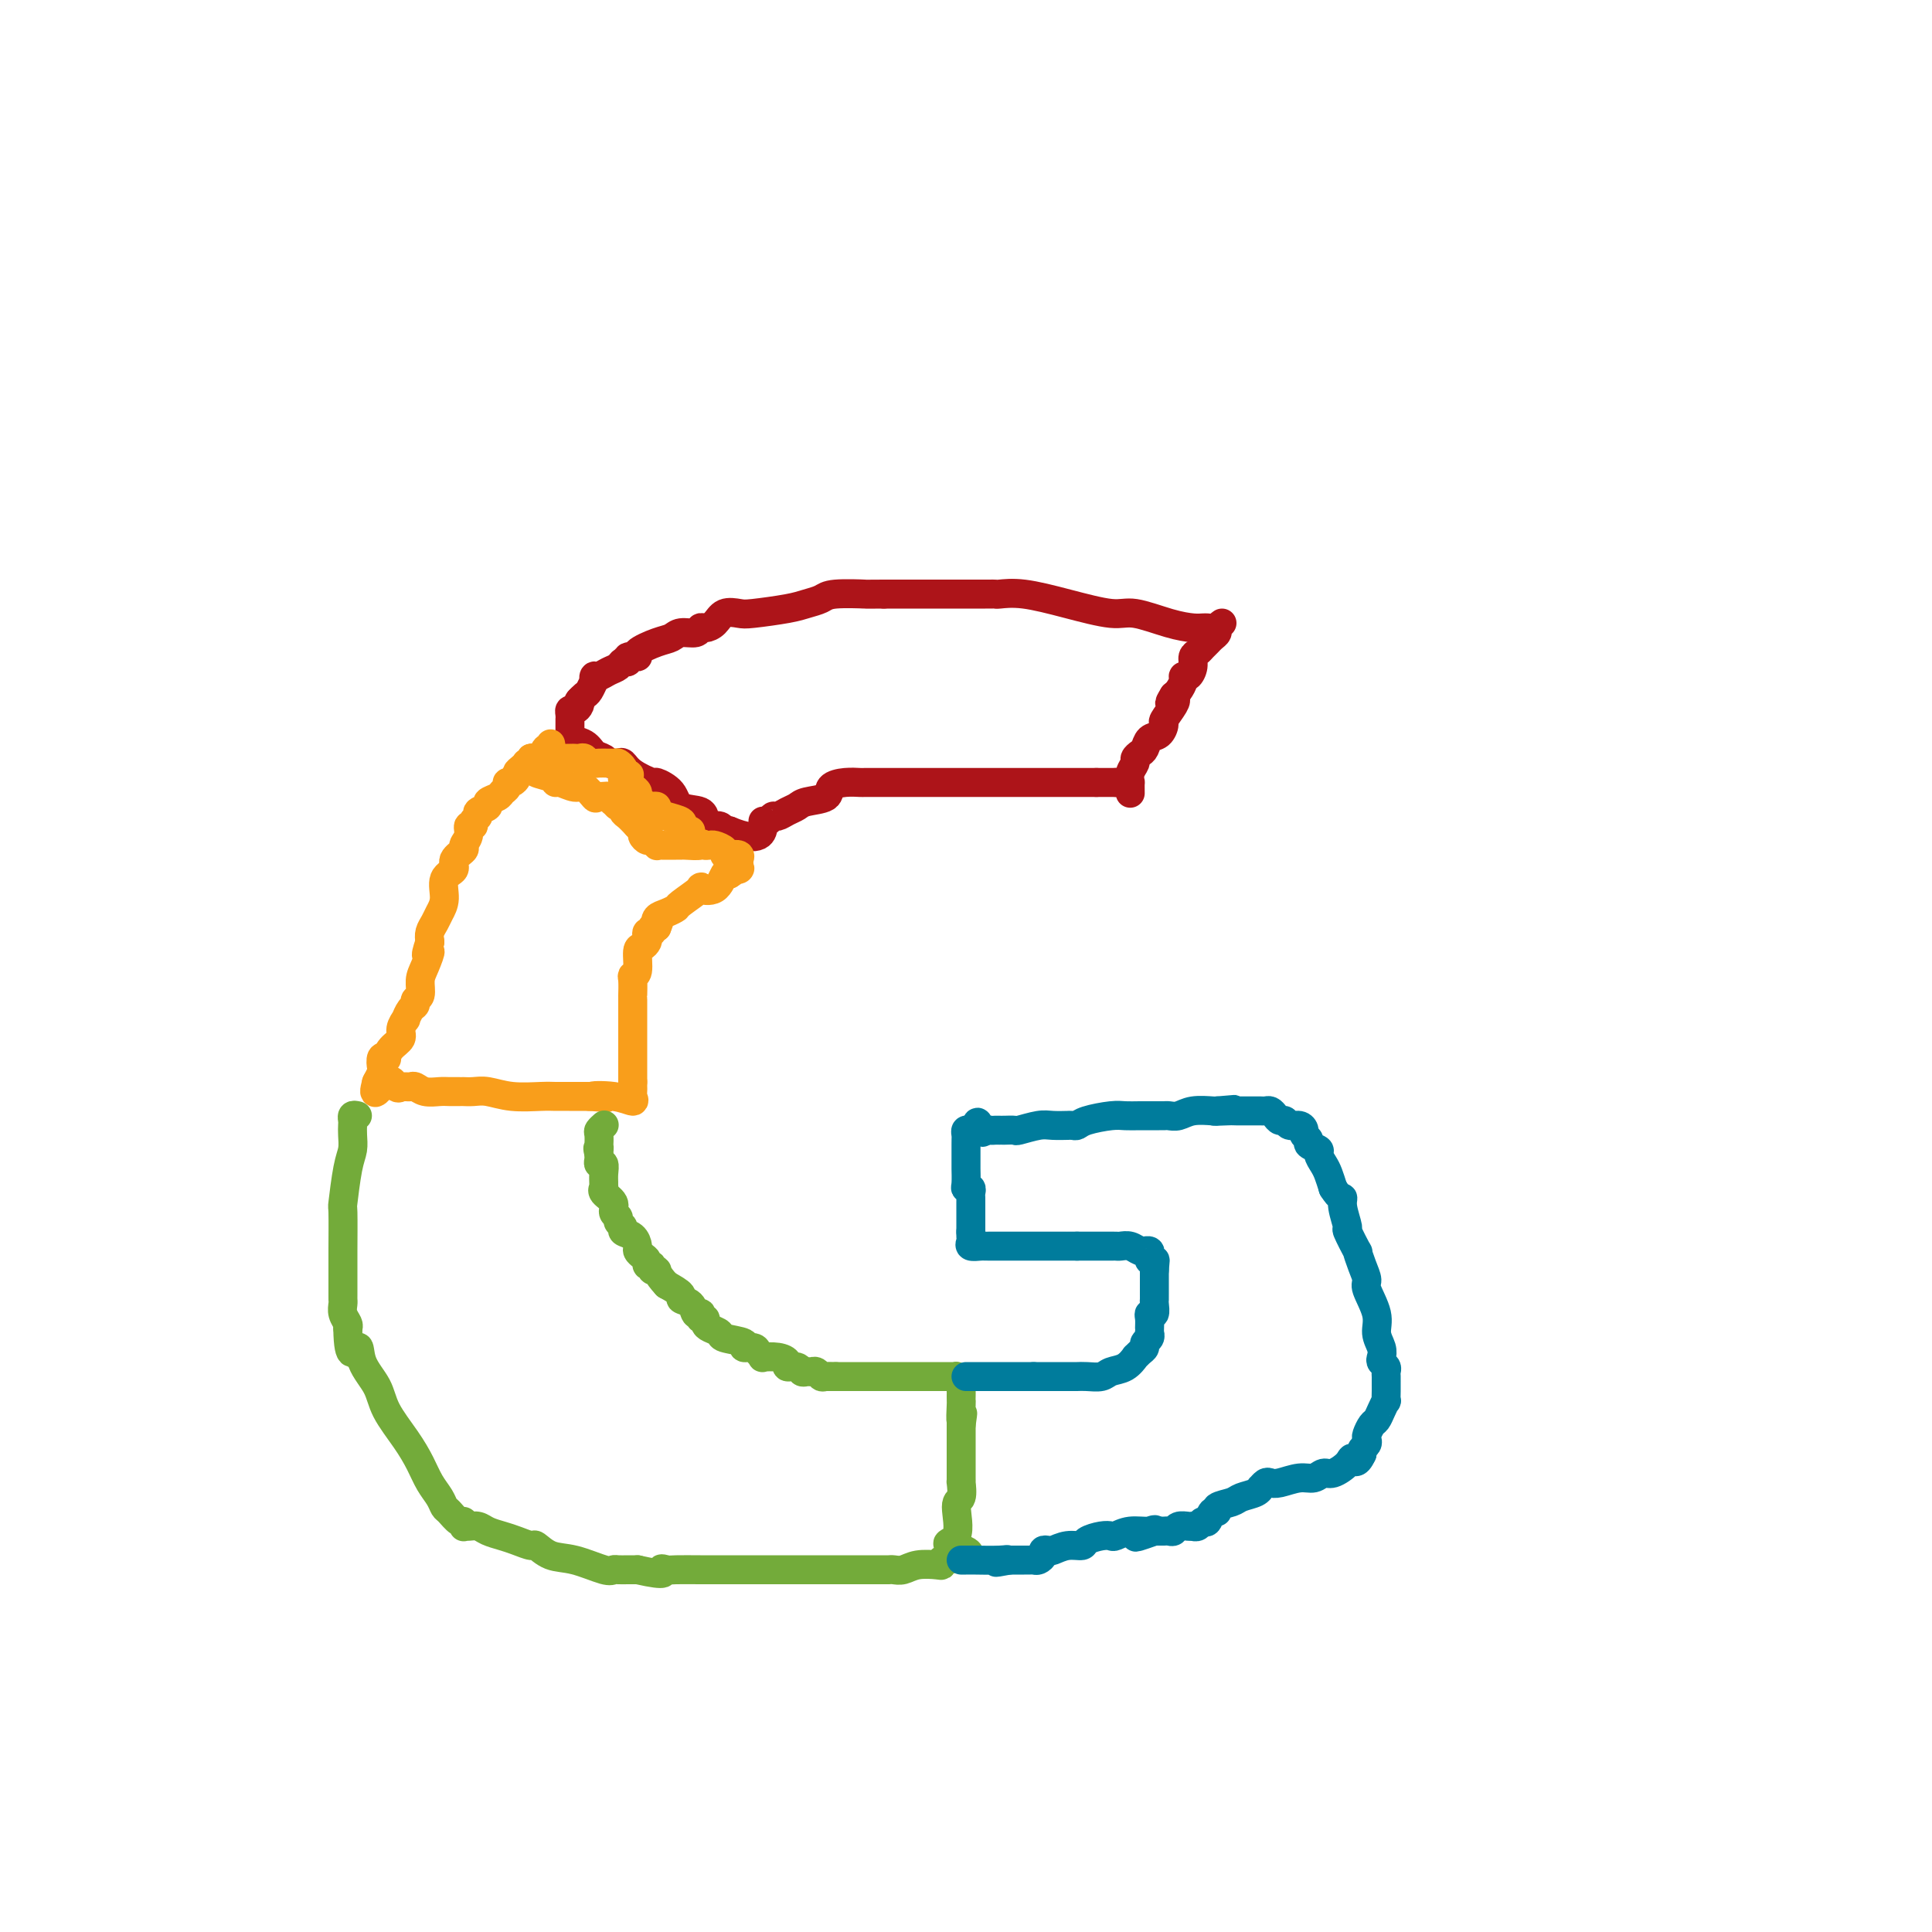<svg viewBox='0 0 400 400' version='1.1' xmlns='http://www.w3.org/2000/svg' xmlns:xlink='http://www.w3.org/1999/xlink'><g fill='none' stroke='#AD1419' stroke-width='6' stroke-linecap='round' stroke-linejoin='round'><path d='M253,129c-0.447,0.333 -0.893,0.667 -1,1c-0.107,0.333 0.126,0.667 0,1c-0.126,0.333 -0.612,0.666 -1,1c-0.388,0.334 -0.678,0.669 -1,1c-0.322,0.331 -0.678,0.657 -1,1c-0.322,0.343 -0.612,0.704 -1,1c-0.388,0.296 -0.874,0.526 -1,1c-0.126,0.474 0.107,1.191 0,2c-0.107,0.809 -0.553,1.708 -1,2c-0.447,0.292 -0.893,-0.025 -1,0c-0.107,0.025 0.125,0.391 0,1c-0.125,0.609 -0.607,1.460 -1,2c-0.393,0.540 -0.696,0.770 -1,1'/><path d='M243,144c-1.580,2.533 -0.530,1.365 0,1c0.530,-0.365 0.542,0.072 0,1c-0.542,0.928 -1.637,2.346 -2,3c-0.363,0.654 0.005,0.542 0,1c-0.005,0.458 -0.384,1.485 -1,2c-0.616,0.515 -1.471,0.519 -2,1c-0.529,0.481 -0.734,1.441 -1,2c-0.266,0.559 -0.593,0.718 -1,1c-0.407,0.282 -0.894,0.686 -1,1c-0.106,0.314 0.168,0.536 0,1c-0.168,0.464 -0.777,1.168 -1,2c-0.223,0.832 -0.060,1.790 0,2c0.060,0.210 0.016,-0.328 0,0c-0.016,0.328 -0.005,1.522 0,2c0.005,0.478 0.002,0.239 0,0'/><path d='M250,130c-0.298,-0.013 -0.596,-0.026 -1,0c-0.404,0.026 -0.915,0.093 -2,0c-1.085,-0.093 -2.743,-0.344 -5,-1c-2.257,-0.656 -5.113,-1.717 -7,-2c-1.887,-0.283 -2.806,0.211 -5,0c-2.194,-0.211 -5.663,-1.128 -9,-2c-3.337,-0.872 -6.542,-1.698 -9,-2c-2.458,-0.302 -4.168,-0.081 -5,0c-0.832,0.081 -0.786,0.022 -1,0c-0.214,-0.022 -0.689,-0.006 -1,0c-0.311,0.006 -0.458,0.002 -1,0c-0.542,-0.002 -1.481,-0.000 -2,0c-0.519,0.000 -0.620,0.000 -1,0c-0.380,-0.000 -1.039,-0.000 -2,0c-0.961,0.000 -2.224,0.000 -3,0c-0.776,-0.000 -1.064,-0.000 -2,0c-0.936,0.000 -2.521,0.000 -4,0c-1.479,-0.000 -2.851,-0.000 -4,0c-1.149,0.000 -2.074,0.000 -3,0'/><path d='M183,123c-5.067,0.013 -3.233,0.045 -4,0c-0.767,-0.045 -4.135,-0.166 -6,0c-1.865,0.166 -2.228,0.619 -3,1c-0.772,0.381 -1.954,0.689 -3,1c-1.046,0.311 -1.957,0.626 -4,1c-2.043,0.374 -5.220,0.808 -7,1c-1.780,0.192 -2.165,0.141 -3,0c-0.835,-0.141 -2.120,-0.374 -3,0c-0.880,0.374 -1.356,1.353 -2,2c-0.644,0.647 -1.456,0.961 -2,1c-0.544,0.039 -0.818,-0.198 -1,0c-0.182,0.198 -0.271,0.830 -1,1c-0.729,0.170 -2.098,-0.122 -3,0c-0.902,0.122 -1.335,0.659 -2,1c-0.665,0.341 -1.561,0.488 -3,1c-1.439,0.512 -3.422,1.390 -4,2c-0.578,0.610 0.249,0.951 0,1c-0.249,0.049 -1.575,-0.194 -2,0c-0.425,0.194 0.051,0.827 0,1c-0.051,0.173 -0.630,-0.112 -1,0c-0.370,0.112 -0.530,0.623 -1,1c-0.470,0.377 -1.249,0.621 -2,1c-0.751,0.379 -1.472,0.893 -2,1c-0.528,0.107 -0.862,-0.193 -1,0c-0.138,0.193 -0.078,0.878 0,1c0.078,0.122 0.176,-0.318 0,0c-0.176,0.318 -0.624,1.393 -1,2c-0.376,0.607 -0.679,0.745 -1,1c-0.321,0.255 -0.661,0.628 -1,1'/><path d='M120,145c-0.476,0.730 -0.166,0.055 0,0c0.166,-0.055 0.188,0.511 0,1c-0.188,0.489 -0.586,0.901 -1,1c-0.414,0.099 -0.843,-0.114 -1,0c-0.157,0.114 -0.042,0.555 0,1c0.042,0.445 0.011,0.893 0,1c-0.011,0.107 -0.003,-0.126 0,0c0.003,0.126 0.001,0.611 0,1c-0.001,0.389 -0.000,0.682 0,1c0.000,0.318 0.000,0.662 0,1c-0.000,0.338 -0.000,0.669 0,1'/><path d='M118,153c-0.267,1.246 0.065,0.361 0,0c-0.065,-0.361 -0.526,-0.198 0,0c0.526,0.198 2.040,0.431 3,1c0.960,0.569 1.367,1.473 2,2c0.633,0.527 1.493,0.678 2,1c0.507,0.322 0.660,0.817 1,1c0.340,0.183 0.865,0.054 1,0c0.135,-0.054 -0.121,-0.035 0,0c0.121,0.035 0.618,0.085 1,0c0.382,-0.085 0.649,-0.305 1,0c0.351,0.305 0.788,1.136 2,2c1.212,0.864 3.201,1.760 4,2c0.799,0.240 0.410,-0.178 1,0c0.590,0.178 2.160,0.952 3,2c0.840,1.048 0.950,2.371 2,3c1.050,0.629 3.041,0.565 4,1c0.959,0.435 0.887,1.371 1,2c0.113,0.629 0.412,0.952 1,1c0.588,0.048 1.466,-0.179 2,0c0.534,0.179 0.724,0.766 1,1c0.276,0.234 0.638,0.117 1,0'/><path d='M151,172c6.703,2.778 6.961,0.223 7,-1c0.039,-1.223 -0.141,-1.115 0,-1c0.141,0.115 0.605,0.238 1,0c0.395,-0.238 0.722,-0.838 1,-1c0.278,-0.162 0.506,0.112 1,0c0.494,-0.112 1.255,-0.611 2,-1c0.745,-0.389 1.476,-0.668 2,-1c0.524,-0.332 0.841,-0.716 2,-1c1.159,-0.284 3.161,-0.468 4,-1c0.839,-0.532 0.517,-1.410 1,-2c0.483,-0.590 1.773,-0.890 3,-1c1.227,-0.110 2.391,-0.029 3,0c0.609,0.029 0.663,0.008 1,0c0.337,-0.008 0.956,-0.002 2,0c1.044,0.002 2.511,0.001 3,0c0.489,-0.001 -0.002,-0.000 1,0c1.002,0.000 3.495,0.000 5,0c1.505,-0.000 2.022,-0.000 3,0c0.978,0.000 2.416,0.000 4,0c1.584,-0.000 3.312,-0.000 5,0c1.688,0.000 3.334,0.000 5,0c1.666,-0.000 3.353,-0.000 5,0c1.647,0.000 3.256,0.000 5,0c1.744,-0.000 3.623,-0.000 5,0c1.377,0.000 2.250,0.000 3,0c0.750,-0.000 1.375,-0.000 2,0'/><path d='M227,162c8.147,0.000 2.514,0.000 1,0c-1.514,0.000 1.093,0.000 2,0c0.907,0.000 0.116,0.000 0,0c-0.116,0.000 0.442,0.000 1,0'/><path d='M231,162c0.667,0.000 0.333,0.000 0,0'/></g>
<g fill='none' stroke='#F99E1B' stroke-width='6' stroke-linecap='round' stroke-linejoin='round'><path d='M114,154c0.089,0.483 0.179,0.967 0,1c-0.179,0.033 -0.625,-0.383 -1,0c-0.375,0.383 -0.678,1.565 -1,2c-0.322,0.435 -0.663,0.124 -1,0c-0.337,-0.124 -0.668,-0.062 -1,0'/><path d='M110,157c-0.636,0.692 -0.226,0.920 0,1c0.226,0.080 0.267,0.010 0,0c-0.267,-0.010 -0.841,0.038 -1,0c-0.159,-0.038 0.098,-0.164 0,0c-0.098,0.164 -0.552,0.618 -1,1c-0.448,0.382 -0.890,0.694 -1,1c-0.110,0.306 0.111,0.607 0,1c-0.111,0.393 -0.553,0.879 -1,1c-0.447,0.121 -0.898,-0.122 -1,0c-0.102,0.122 0.147,0.610 0,1c-0.147,0.390 -0.688,0.682 -1,1c-0.312,0.318 -0.394,0.663 -1,1c-0.606,0.337 -1.736,0.667 -2,1c-0.264,0.333 0.337,0.668 0,1c-0.337,0.332 -1.611,0.662 -2,1c-0.389,0.338 0.107,0.685 0,1c-0.107,0.315 -0.818,0.599 -1,1c-0.182,0.401 0.164,0.919 0,1c-0.164,0.081 -0.837,-0.274 -1,0c-0.163,0.274 0.183,1.176 0,2c-0.183,0.824 -0.894,1.570 -1,2c-0.106,0.430 0.393,0.544 0,1c-0.393,0.456 -1.678,1.252 -2,2c-0.322,0.748 0.317,1.446 0,2c-0.317,0.554 -1.591,0.963 -2,2c-0.409,1.037 0.048,2.700 0,4c-0.048,1.300 -0.600,2.235 -1,3c-0.400,0.765 -0.646,1.360 -1,2c-0.354,0.640 -0.815,1.326 -1,2c-0.185,0.674 -0.092,1.337 0,2'/><path d='M89,195c-1.504,4.484 -0.263,2.196 0,2c0.263,-0.196 -0.451,1.702 -1,3c-0.549,1.298 -0.935,1.996 -1,3c-0.065,1.004 0.189,2.316 0,3c-0.189,0.684 -0.820,0.742 -1,1c-0.180,0.258 0.091,0.716 0,1c-0.091,0.284 -0.544,0.394 -1,1c-0.456,0.606 -0.913,1.709 -1,2c-0.087,0.291 0.197,-0.230 0,0c-0.197,0.230 -0.875,1.211 -1,2c-0.125,0.789 0.303,1.386 0,2c-0.303,0.614 -1.335,1.243 -2,2c-0.665,0.757 -0.962,1.640 -1,2c-0.038,0.360 0.182,0.195 0,0c-0.182,-0.195 -0.767,-0.420 -1,0c-0.233,0.420 -0.115,1.485 0,2c0.115,0.515 0.227,0.478 0,1c-0.227,0.522 -0.792,1.602 -1,2c-0.208,0.398 -0.059,0.114 0,0c0.059,-0.114 0.030,-0.057 0,0'/><path d='M78,224c-1.353,4.426 0.765,0.990 2,0c1.235,-0.990 1.588,0.467 2,1c0.412,0.533 0.883,0.142 1,0c0.117,-0.142 -0.121,-0.034 0,0c0.121,0.034 0.603,-0.005 1,0c0.397,0.005 0.711,0.054 1,0c0.289,-0.054 0.553,-0.211 1,0c0.447,0.211 1.077,0.788 2,1c0.923,0.212 2.141,0.057 3,0c0.859,-0.057 1.360,-0.015 2,0c0.640,0.015 1.419,0.003 2,0c0.581,-0.003 0.964,0.003 1,0c0.036,-0.003 -0.275,-0.015 0,0c0.275,0.015 1.137,0.057 2,0c0.863,-0.057 1.726,-0.211 3,0c1.274,0.211 2.958,0.789 5,1c2.042,0.211 4.440,0.057 6,0c1.560,-0.057 2.281,-0.015 3,0c0.719,0.015 1.435,0.004 2,0c0.565,-0.004 0.977,-0.001 1,0c0.023,0.001 -0.344,0.000 0,0c0.344,-0.000 1.400,-0.000 2,0c0.600,0.000 0.743,0.000 1,0c0.257,-0.000 0.629,-0.000 1,0'/><path d='M122,227c6.856,0.484 1.995,0.193 1,0c-0.995,-0.193 1.877,-0.289 4,0c2.123,0.289 3.497,0.964 4,1c0.503,0.036 0.135,-0.568 0,-1c-0.135,-0.432 -0.036,-0.693 0,-1c0.036,-0.307 0.010,-0.659 0,-1c-0.010,-0.341 -0.005,-0.670 0,-1'/><path d='M131,224c0.000,-0.587 0.000,-0.056 0,0c-0.000,0.056 -0.000,-0.363 0,-1c0.000,-0.637 0.000,-1.493 0,-2c-0.000,-0.507 -0.000,-0.664 0,-1c0.000,-0.336 0.000,-0.852 0,-1c-0.000,-0.148 -0.000,0.073 0,0c0.000,-0.073 0.000,-0.438 0,-1c-0.000,-0.562 -0.000,-1.320 0,-2c0.000,-0.680 0.000,-1.281 0,-2c-0.000,-0.719 -0.000,-1.554 0,-2c0.000,-0.446 0.000,-0.502 0,-1c-0.000,-0.498 -0.000,-1.437 0,-2c0.000,-0.563 0.000,-0.750 0,-1c-0.000,-0.250 -0.001,-0.565 0,-1c0.001,-0.435 0.004,-0.992 0,-1c-0.004,-0.008 -0.016,0.534 0,0c0.016,-0.534 0.060,-2.142 0,-3c-0.060,-0.858 -0.223,-0.965 0,-1c0.223,-0.035 0.830,0.002 1,-1c0.170,-1.002 -0.099,-3.043 0,-4c0.099,-0.957 0.566,-0.830 1,-1c0.434,-0.170 0.833,-0.638 1,-1c0.167,-0.362 0.100,-0.619 0,-1c-0.100,-0.381 -0.233,-0.886 0,-1c0.233,-0.114 0.832,0.162 1,0c0.168,-0.162 -0.095,-0.760 0,-1c0.095,-0.240 0.547,-0.120 1,0'/><path d='M136,192c0.797,-1.880 0.290,-1.079 0,-1c-0.290,0.079 -0.363,-0.564 0,-1c0.363,-0.436 1.163,-0.664 2,-1c0.837,-0.336 1.712,-0.781 2,-1c0.288,-0.219 -0.011,-0.213 1,-1c1.011,-0.787 3.332,-2.365 4,-3c0.668,-0.635 -0.316,-0.325 0,0c0.316,0.325 1.931,0.664 3,0c1.069,-0.664 1.591,-2.333 2,-3c0.409,-0.667 0.704,-0.334 1,0'/><path d='M151,181c2.772,-1.879 2.200,-1.078 2,-1c-0.200,0.078 -0.030,-0.567 0,-1c0.030,-0.433 -0.081,-0.655 0,-1c0.081,-0.345 0.355,-0.814 0,-1c-0.355,-0.186 -1.338,-0.088 -2,0c-0.662,0.088 -1.003,0.167 -1,0c0.003,-0.167 0.351,-0.581 0,-1c-0.351,-0.419 -1.402,-0.844 -2,-1c-0.598,-0.156 -0.742,-0.045 -1,0c-0.258,0.045 -0.629,0.022 -1,0'/><path d='M146,175c-1.140,-0.619 -0.490,-0.166 -1,0c-0.510,0.166 -2.182,0.045 -3,0c-0.818,-0.045 -0.784,-0.012 -1,0c-0.216,0.012 -0.684,0.004 -1,0c-0.316,-0.004 -0.480,-0.005 -1,0c-0.520,0.005 -1.396,0.016 -2,0c-0.604,-0.016 -0.936,-0.060 -1,0c-0.064,0.060 0.142,0.224 0,0c-0.142,-0.224 -0.630,-0.834 -1,-1c-0.370,-0.166 -0.621,0.113 -1,0c-0.379,-0.113 -0.886,-0.619 -1,-1c-0.114,-0.381 0.165,-0.638 0,-1c-0.165,-0.362 -0.775,-0.828 -1,-1c-0.225,-0.172 -0.064,-0.049 0,0c0.064,0.049 0.032,0.025 0,0'/><path d='M132,171c-1.008,-1.029 -1.527,-1.600 -2,-2c-0.473,-0.400 -0.898,-0.628 -1,-1c-0.102,-0.372 0.119,-0.888 0,-1c-0.119,-0.112 -0.579,0.180 -1,0c-0.421,-0.180 -0.805,-0.831 -1,-1c-0.195,-0.169 -0.202,0.143 0,0c0.202,-0.143 0.613,-0.741 0,-1c-0.613,-0.259 -2.252,-0.178 -3,0c-0.748,0.178 -0.607,0.455 -1,0c-0.393,-0.455 -1.322,-1.642 -2,-2c-0.678,-0.358 -1.107,0.111 -2,0c-0.893,-0.111 -2.250,-0.803 -3,-1c-0.750,-0.197 -0.894,0.102 -1,0c-0.106,-0.102 -0.173,-0.605 -1,-1c-0.827,-0.395 -2.415,-0.683 -3,-1c-0.585,-0.317 -0.167,-0.662 0,-1c0.167,-0.338 0.084,-0.669 0,-1'/><path d='M111,158c-2.858,-2.027 0.499,-0.596 2,0c1.501,0.596 1.148,0.356 1,0c-0.148,-0.356 -0.089,-0.827 0,-1c0.089,-0.173 0.209,-0.047 1,0c0.791,0.047 2.253,0.016 3,0c0.747,-0.016 0.779,-0.019 1,0c0.221,0.019 0.630,0.058 1,0c0.370,-0.058 0.701,-0.212 1,0c0.299,0.212 0.567,0.792 1,1c0.433,0.208 1.030,0.045 2,0c0.970,-0.045 2.311,0.029 3,0c0.689,-0.029 0.724,-0.162 1,0c0.276,0.162 0.793,0.618 1,1c0.207,0.382 0.103,0.691 0,1'/><path d='M129,160c2.721,0.472 0.523,0.651 0,1c-0.523,0.349 0.630,0.867 1,1c0.370,0.133 -0.041,-0.119 0,0c0.041,0.119 0.536,0.610 1,1c0.464,0.390 0.898,0.679 1,1c0.102,0.321 -0.126,0.674 0,1c0.126,0.326 0.607,0.626 1,1c0.393,0.374 0.698,0.821 1,1c0.302,0.179 0.600,0.089 1,0c0.400,-0.089 0.903,-0.179 1,0c0.097,0.179 -0.211,0.625 0,1c0.211,0.375 0.941,0.678 2,1c1.059,0.322 2.445,0.663 3,1c0.555,0.337 0.277,0.668 0,1'/><path d='M141,171c1.812,1.641 0.341,0.244 0,0c-0.341,-0.244 0.447,0.665 1,1c0.553,0.335 0.872,0.096 1,0c0.128,-0.096 0.064,-0.048 0,0'/></g>
<g fill='none' stroke='#73AB3A' stroke-width='6' stroke-linecap='round' stroke-linejoin='round'><path d='M74,231c-0.422,-0.094 -0.844,-0.188 -1,0c-0.156,0.188 -0.044,0.657 0,1c0.044,0.343 0.022,0.559 0,1c-0.022,0.441 -0.044,1.106 0,2c0.044,0.894 0.155,2.018 0,3c-0.155,0.982 -0.578,1.821 -1,4c-0.422,2.179 -0.845,5.696 -1,7c-0.155,1.304 -0.041,0.395 0,2c0.041,1.605 0.011,5.725 0,8c-0.011,2.275 -0.003,2.703 0,3c0.003,0.297 0.001,0.461 0,1c-0.001,0.539 -0.000,1.454 0,2c0.000,0.546 0.000,0.723 0,1c-0.000,0.277 -0.001,0.654 0,1c0.001,0.346 0.004,0.660 0,1c-0.004,0.340 -0.015,0.707 0,1c0.015,0.293 0.056,0.511 0,1c-0.056,0.489 -0.207,1.247 0,2c0.207,0.753 0.774,1.501 1,2c0.226,0.499 0.113,0.750 0,1'/><path d='M72,275c0.127,7.596 1.444,4.586 2,4c0.556,-0.586 0.351,1.252 1,3c0.649,1.748 2.151,3.405 3,5c0.849,1.595 1.043,3.127 2,5c0.957,1.873 2.676,4.089 4,6c1.324,1.911 2.252,3.519 3,5c0.748,1.481 1.317,2.835 2,4c0.683,1.165 1.479,2.139 2,3c0.521,0.861 0.766,1.607 1,2c0.234,0.393 0.455,0.431 1,1c0.545,0.569 1.413,1.669 2,2c0.587,0.331 0.891,-0.107 1,0c0.109,0.107 0.021,0.760 0,1c-0.021,0.240 0.024,0.067 0,0c-0.024,-0.067 -0.117,-0.029 0,0c0.117,0.029 0.442,0.049 1,0c0.558,-0.049 1.348,-0.166 2,0c0.652,0.166 1.168,0.617 2,1c0.832,0.383 1.982,0.698 3,1c1.018,0.302 1.904,0.590 3,1c1.096,0.410 2.402,0.940 3,1c0.598,0.060 0.489,-0.352 1,0c0.511,0.352 1.642,1.467 3,2c1.358,0.533 2.944,0.482 5,1c2.056,0.518 4.581,1.603 6,2c1.419,0.397 1.731,0.106 2,0c0.269,-0.106 0.496,-0.029 1,0c0.504,0.029 1.287,0.008 2,0c0.713,-0.008 1.357,-0.004 2,0'/><path d='M132,325c6.812,1.547 5.341,0.415 5,0c-0.341,-0.415 0.447,-0.111 1,0c0.553,0.111 0.869,0.030 2,0c1.131,-0.030 3.076,-0.008 5,0c1.924,0.008 3.827,0.002 5,0c1.173,-0.002 1.615,-0.001 2,0c0.385,0.001 0.712,0.000 1,0c0.288,-0.000 0.535,-0.000 1,0c0.465,0.000 1.147,0.000 2,0c0.853,-0.000 1.876,-0.000 2,0c0.124,0.000 -0.650,0.000 0,0c0.650,-0.000 2.723,-0.000 5,0c2.277,0.000 4.757,0.000 7,0c2.243,-0.000 4.250,-0.000 6,0c1.750,0.000 3.243,0.000 4,0c0.757,-0.000 0.780,-0.000 1,0c0.220,0.000 0.639,0.001 1,0c0.361,-0.001 0.665,-0.004 1,0c0.335,0.004 0.703,0.015 1,0c0.297,-0.015 0.525,-0.056 1,0c0.475,0.056 1.199,0.208 2,0c0.801,-0.208 1.679,-0.777 3,-1c1.321,-0.223 3.087,-0.098 4,0c0.913,0.098 0.975,0.171 1,0c0.025,-0.171 0.012,-0.585 0,-1'/><path d='M195,323c10.134,-0.960 3.969,-2.360 2,-3c-1.969,-0.640 0.257,-0.521 1,-2c0.743,-1.479 0.003,-4.557 0,-6c-0.003,-1.443 0.731,-1.251 1,-2c0.269,-0.749 0.072,-2.438 0,-3c-0.072,-0.562 -0.019,0.003 0,0c0.019,-0.003 0.005,-0.575 0,-1c-0.005,-0.425 -0.001,-0.705 0,-1c0.001,-0.295 0.000,-0.606 0,-1c-0.000,-0.394 -0.000,-0.870 0,-1c0.000,-0.130 0.000,0.086 0,0c-0.000,-0.086 -0.000,-0.475 0,-1c0.000,-0.525 0.000,-1.188 0,-2c-0.000,-0.812 -0.000,-1.774 0,-2c0.000,-0.226 0.000,0.285 0,0c-0.000,-0.285 -0.000,-1.367 0,-2c0.000,-0.633 0.000,-0.816 0,-1'/><path d='M199,295c0.619,-4.389 0.166,-1.361 0,-1c-0.166,0.361 -0.045,-1.945 0,-3c0.045,-1.055 0.013,-0.860 0,-1c-0.013,-0.140 -0.007,-0.616 0,-1c0.007,-0.384 0.017,-0.677 0,-1c-0.017,-0.323 -0.060,-0.675 0,-1c0.060,-0.325 0.223,-0.623 0,-1c-0.223,-0.377 -0.833,-0.833 -1,-1c-0.167,-0.167 0.110,-0.045 0,0c-0.110,0.045 -0.607,0.012 -1,0c-0.393,-0.012 -0.681,-0.003 -1,0c-0.319,0.003 -0.667,0.001 -1,0c-0.333,-0.001 -0.649,-0.000 -1,0c-0.351,0.000 -0.737,0.000 -1,0c-0.263,-0.000 -0.403,-0.000 -1,0c-0.597,0.000 -1.652,0.000 -2,0c-0.348,-0.000 0.011,-0.000 0,0c-0.011,0.000 -0.390,0.000 -1,0c-0.610,-0.000 -1.450,-0.000 -2,0c-0.550,0.000 -0.809,0.000 -1,0c-0.191,-0.000 -0.312,-0.000 -1,0c-0.688,0.000 -1.941,0.000 -3,0c-1.059,-0.000 -1.923,-0.000 -3,0c-1.077,0.000 -2.367,0.000 -3,0c-0.633,-0.000 -0.609,-0.000 -1,0c-0.391,0.000 -1.195,0.000 -2,0'/><path d='M173,285c-4.046,0.004 -1.662,0.015 -1,0c0.662,-0.015 -0.400,-0.057 -1,0c-0.600,0.057 -0.738,0.212 -1,0c-0.262,-0.212 -0.646,-0.793 -1,-1c-0.354,-0.207 -0.677,-0.041 -1,0c-0.323,0.041 -0.646,-0.044 -1,0c-0.354,0.044 -0.740,0.218 -1,0c-0.260,-0.218 -0.393,-0.829 -1,-1c-0.607,-0.171 -1.689,0.099 -2,0c-0.311,-0.099 0.148,-0.565 0,-1c-0.148,-0.435 -0.903,-0.839 -2,-1c-1.097,-0.161 -2.537,-0.081 -3,0c-0.463,0.081 0.052,0.162 0,0c-0.052,-0.162 -0.669,-0.568 -1,-1c-0.331,-0.432 -0.374,-0.889 -1,-1c-0.626,-0.111 -1.834,0.125 -2,0c-0.166,-0.125 0.712,-0.611 0,-1c-0.712,-0.389 -3.013,-0.683 -4,-1c-0.987,-0.317 -0.661,-0.658 -1,-1c-0.339,-0.342 -1.345,-0.684 -2,-1c-0.655,-0.316 -0.959,-0.607 -1,-1c-0.041,-0.393 0.182,-0.888 0,-1c-0.182,-0.112 -0.768,0.159 -1,0c-0.232,-0.159 -0.109,-0.750 0,-1c0.109,-0.250 0.203,-0.160 0,0c-0.203,0.160 -0.704,0.391 -1,0c-0.296,-0.391 -0.389,-1.404 -1,-2c-0.611,-0.596 -1.741,-0.776 -2,-1c-0.259,-0.224 0.355,-0.493 0,-1c-0.355,-0.507 -1.677,-1.254 -3,-2'/><path d='M138,266c-2.244,-2.398 -1.854,-2.894 -2,-3c-0.146,-0.106 -0.826,0.179 -1,0c-0.174,-0.179 0.160,-0.822 0,-1c-0.160,-0.178 -0.813,0.108 -1,0c-0.187,-0.108 0.092,-0.610 0,-1c-0.092,-0.390 -0.554,-0.668 -1,-1c-0.446,-0.332 -0.875,-0.719 -1,-1c-0.125,-0.281 0.053,-0.456 0,-1c-0.053,-0.544 -0.339,-1.455 -1,-2c-0.661,-0.545 -1.698,-0.723 -2,-1c-0.302,-0.277 0.131,-0.655 0,-1c-0.131,-0.345 -0.827,-0.659 -1,-1c-0.173,-0.341 0.178,-0.708 0,-1c-0.178,-0.292 -0.885,-0.508 -1,-1c-0.115,-0.492 0.362,-1.258 0,-2c-0.362,-0.742 -1.561,-1.458 -2,-2c-0.439,-0.542 -0.117,-0.909 0,-1c0.117,-0.091 0.027,0.096 0,0c-0.027,-0.096 0.007,-0.473 0,-1c-0.007,-0.527 -0.054,-1.202 0,-2c0.054,-0.798 0.210,-1.719 0,-2c-0.210,-0.281 -0.787,0.078 -1,0c-0.213,-0.078 -0.061,-0.594 0,-1c0.061,-0.406 0.030,-0.703 0,-1'/><path d='M124,239c-0.464,-2.014 -0.125,-1.050 0,-1c0.125,0.050 0.037,-0.813 0,-1c-0.037,-0.187 -0.024,0.304 0,0c0.024,-0.304 0.059,-1.402 0,-2c-0.059,-0.598 -0.212,-0.696 0,-1c0.212,-0.304 0.788,-0.813 1,-1c0.212,-0.187 0.061,-0.054 0,0c-0.061,0.054 -0.030,0.027 0,0'/></g>
<g fill='none' stroke='#007C9C' stroke-width='6' stroke-linecap='round' stroke-linejoin='round'><path d='M200,285c0.341,0.000 0.681,0.000 1,0c0.319,0.000 0.615,0.000 1,0c0.385,0.000 0.859,0.000 1,0c0.141,0.000 -0.050,0.000 0,0c0.050,0.000 0.342,0.000 1,0c0.658,0.000 1.681,0.000 2,0c0.319,0.000 -0.068,0.000 1,0c1.068,0.000 3.591,0.000 5,0c1.409,0.000 1.705,0.000 2,0'/><path d='M214,285c2.543,0.000 1.899,0.000 2,0c0.101,-0.000 0.946,-0.000 2,0c1.054,0.000 2.317,0.001 3,0c0.683,-0.001 0.787,-0.004 1,0c0.213,0.004 0.536,0.013 1,0c0.464,-0.013 1.071,-0.050 2,0c0.929,0.050 2.182,0.186 3,0c0.818,-0.186 1.203,-0.694 2,-1c0.797,-0.306 2.007,-0.411 3,-1c0.993,-0.589 1.768,-1.664 2,-2c0.232,-0.336 -0.078,0.065 0,0c0.078,-0.065 0.543,-0.596 1,-1c0.457,-0.404 0.907,-0.682 1,-1c0.093,-0.318 -0.171,-0.676 0,-1c0.171,-0.324 0.778,-0.615 1,-1c0.222,-0.385 0.058,-0.864 0,-1c-0.058,-0.136 -0.012,0.070 0,0c0.012,-0.070 -0.011,-0.418 0,-1c0.011,-0.582 0.055,-1.398 0,-2c-0.055,-0.602 -0.211,-0.988 0,-1c0.211,-0.012 0.789,0.351 1,0c0.211,-0.351 0.057,-1.418 0,-2c-0.057,-0.582 -0.015,-0.681 0,-1c0.015,-0.319 0.004,-0.859 0,-1c-0.004,-0.141 -0.001,0.117 0,0c0.001,-0.117 0.000,-0.609 0,-1c-0.000,-0.391 -0.000,-0.682 0,-1c0.000,-0.318 0.000,-0.662 0,-1c-0.000,-0.338 -0.000,-0.668 0,-1c0.000,-0.332 0.000,-0.666 0,-1'/><path d='M239,263c0.214,-2.476 0.250,-2.166 0,-2c-0.250,0.166 -0.784,0.188 -1,0c-0.216,-0.188 -0.113,-0.585 0,-1c0.113,-0.415 0.235,-0.847 0,-1c-0.235,-0.153 -0.826,-0.027 -1,0c-0.174,0.027 0.070,-0.045 0,0c-0.070,0.045 -0.452,0.208 -1,0c-0.548,-0.208 -1.260,-0.788 -2,-1c-0.740,-0.212 -1.507,-0.057 -2,0c-0.493,0.057 -0.714,0.015 -1,0c-0.286,-0.015 -0.639,-0.004 -1,0c-0.361,0.004 -0.729,0.001 -1,0c-0.271,-0.001 -0.444,-0.000 -1,0c-0.556,0.000 -1.496,0.000 -2,0c-0.504,-0.000 -0.573,-0.000 -1,0c-0.427,0.000 -1.214,0.000 -2,0'/><path d='M223,258c-2.147,-0.000 -2.016,-0.000 -2,0c0.016,0.000 -0.083,0.000 -1,0c-0.917,-0.000 -2.653,-0.000 -4,0c-1.347,0.000 -2.307,0.000 -3,0c-0.693,-0.000 -1.121,-0.000 -2,0c-0.879,0.000 -2.211,0.000 -3,0c-0.789,-0.000 -1.036,-0.000 -1,0c0.036,0.000 0.356,0.001 0,0c-0.356,-0.001 -1.388,-0.003 -2,0c-0.612,0.003 -0.805,0.012 -1,0c-0.195,-0.012 -0.392,-0.045 -1,0c-0.608,0.045 -1.627,0.170 -2,0c-0.373,-0.170 -0.100,-0.633 0,-1c0.100,-0.367 0.027,-0.637 0,-1c-0.027,-0.363 -0.008,-0.818 0,-1c0.008,-0.182 0.004,-0.091 0,0'/><path d='M201,255c-0.000,-0.869 -0.000,-1.542 0,-2c0.000,-0.458 0.000,-0.700 0,-1c-0.000,-0.300 -0.000,-0.657 0,-1c0.000,-0.343 0.001,-0.670 0,-1c-0.001,-0.330 -0.004,-0.663 0,-1c0.004,-0.337 0.015,-0.680 0,-1c-0.015,-0.320 -0.057,-0.619 0,-1c0.057,-0.381 0.211,-0.844 0,-1c-0.211,-0.156 -0.789,-0.003 -1,0c-0.211,0.003 -0.057,-0.142 0,-1c0.057,-0.858 0.015,-2.429 0,-3c-0.015,-0.571 -0.005,-0.143 0,-1c0.005,-0.857 0.004,-3.000 0,-4c-0.004,-1.000 -0.012,-0.856 0,-1c0.012,-0.144 0.045,-0.575 0,-1c-0.045,-0.425 -0.166,-0.845 0,-1c0.166,-0.155 0.619,-0.044 1,0c0.381,0.044 0.691,0.022 1,0'/><path d='M202,234c0.334,-3.249 0.668,-0.870 1,0c0.332,0.870 0.663,0.233 1,0c0.337,-0.233 0.681,-0.062 1,0c0.319,0.062 0.615,0.016 1,0c0.385,-0.016 0.860,-0.003 1,0c0.140,0.003 -0.055,-0.003 0,0c0.055,0.003 0.359,0.015 1,0c0.641,-0.015 1.619,-0.057 2,0c0.381,0.057 0.164,0.211 1,0c0.836,-0.211 2.724,-0.789 4,-1c1.276,-0.211 1.938,-0.056 3,0c1.062,0.056 2.522,0.012 3,0c0.478,-0.012 -0.027,0.007 0,0c0.027,-0.007 0.587,-0.040 1,0c0.413,0.040 0.679,0.154 1,0c0.321,-0.154 0.695,-0.577 2,-1c1.305,-0.423 3.540,-0.845 5,-1c1.460,-0.155 2.146,-0.041 3,0c0.854,0.041 1.877,0.011 3,0c1.123,-0.011 2.345,-0.002 3,0c0.655,0.002 0.743,-0.003 1,0c0.257,0.003 0.682,0.015 1,0c0.318,-0.015 0.530,-0.056 1,0c0.470,0.056 1.198,0.211 2,0c0.802,-0.211 1.677,-0.788 3,-1c1.323,-0.212 3.092,-0.061 4,0c0.908,0.061 0.954,0.030 1,0'/><path d='M252,230c7.627,-0.619 1.696,-0.166 0,0c-1.696,0.166 0.845,0.044 2,0c1.155,-0.044 0.925,-0.012 1,0c0.075,0.012 0.454,0.003 1,0c0.546,-0.003 1.260,-0.002 2,0c0.740,0.002 1.508,0.003 2,0c0.492,-0.003 0.709,-0.011 1,0c0.291,0.011 0.656,0.040 1,0c0.344,-0.040 0.669,-0.150 1,0c0.331,0.150 0.670,0.561 1,1c0.330,0.439 0.653,0.905 1,1c0.347,0.095 0.719,-0.182 1,0c0.281,0.182 0.472,0.822 1,1c0.528,0.178 1.393,-0.107 2,0c0.607,0.107 0.955,0.606 1,1c0.045,0.394 -0.213,0.682 0,1c0.213,0.318 0.897,0.666 1,1c0.103,0.334 -0.376,0.655 0,1c0.376,0.345 1.606,0.714 2,1c0.394,0.286 -0.049,0.489 0,1c0.049,0.511 0.590,1.330 1,2c0.410,0.670 0.689,1.191 1,2c0.311,0.809 0.656,1.904 1,3'/><path d='M276,246c1.400,2.254 1.899,1.887 2,2c0.101,0.113 -0.198,0.704 0,2c0.198,1.296 0.893,3.298 1,4c0.107,0.702 -0.373,0.104 0,1c0.373,0.896 1.601,3.287 2,4c0.399,0.713 -0.029,-0.252 0,0c0.029,0.252 0.514,1.723 1,3c0.486,1.277 0.971,2.362 1,3c0.029,0.638 -0.398,0.829 0,2c0.398,1.171 1.622,3.322 2,5c0.378,1.678 -0.091,2.883 0,4c0.091,1.117 0.742,2.144 1,3c0.258,0.856 0.122,1.539 0,2c-0.122,0.461 -0.229,0.701 0,1c0.229,0.299 0.793,0.658 1,1c0.207,0.342 0.055,0.668 0,1c-0.055,0.332 -0.015,0.671 0,1c0.015,0.329 0.005,0.647 0,1c-0.005,0.353 -0.004,0.741 0,1c0.004,0.259 0.012,0.388 0,1c-0.012,0.612 -0.045,1.707 0,2c0.045,0.293 0.166,-0.216 0,0c-0.166,0.216 -0.619,1.157 -1,2c-0.381,0.843 -0.690,1.588 -1,2c-0.310,0.412 -0.623,0.492 -1,1c-0.377,0.508 -0.819,1.446 -1,2c-0.181,0.554 -0.100,0.726 0,1c0.100,0.274 0.219,0.651 0,1c-0.219,0.349 -0.777,0.671 -1,1c-0.223,0.329 -0.112,0.664 0,1'/><path d='M282,301c-1.208,2.675 -1.726,1.362 -2,1c-0.274,-0.362 -0.302,0.228 -1,1c-0.698,0.772 -2.067,1.727 -3,2c-0.933,0.273 -1.430,-0.137 -2,0c-0.570,0.137 -1.213,0.820 -2,1c-0.787,0.180 -1.717,-0.144 -3,0c-1.283,0.144 -2.918,0.756 -4,1c-1.082,0.244 -1.612,0.121 -2,0c-0.388,-0.121 -0.636,-0.240 -1,0c-0.364,0.240 -0.844,0.838 -1,1c-0.156,0.162 0.013,-0.112 0,0c-0.013,0.112 -0.209,0.609 -1,1c-0.791,0.391 -2.176,0.677 -3,1c-0.824,0.323 -1.085,0.683 -2,1c-0.915,0.317 -2.483,0.592 -3,1c-0.517,0.408 0.016,0.950 0,1c-0.016,0.050 -0.583,-0.393 -1,0c-0.417,0.393 -0.686,1.622 -1,2c-0.314,0.378 -0.675,-0.095 -1,0c-0.325,0.095 -0.616,0.756 -1,1c-0.384,0.244 -0.862,0.069 -1,0c-0.138,-0.069 0.065,-0.033 0,0c-0.065,0.033 -0.399,0.061 -1,0c-0.601,-0.061 -1.471,-0.213 -2,0c-0.529,0.213 -0.719,0.789 -1,1c-0.281,0.211 -0.653,0.057 -1,0c-0.347,-0.057 -0.670,-0.015 -1,0c-0.330,0.015 -0.666,0.004 -1,0c-0.334,-0.004 -0.667,-0.002 -1,0'/><path d='M239,317c-6.931,2.471 -2.760,0.648 -1,0c1.760,-0.648 1.108,-0.122 0,0c-1.108,0.122 -2.672,-0.161 -4,0c-1.328,0.161 -2.420,0.765 -3,1c-0.580,0.235 -0.647,0.100 -1,0c-0.353,-0.100 -0.991,-0.167 -2,0c-1.009,0.167 -2.388,0.567 -3,1c-0.612,0.433 -0.455,0.900 -1,1c-0.545,0.100 -1.791,-0.167 -3,0c-1.209,0.167 -2.379,0.766 -3,1c-0.621,0.234 -0.691,0.101 -1,0c-0.309,-0.101 -0.856,-0.171 -1,0c-0.144,0.171 0.115,0.582 0,1c-0.115,0.418 -0.604,0.844 -1,1c-0.396,0.156 -0.697,0.042 -1,0c-0.303,-0.042 -0.606,-0.011 -1,0c-0.394,0.011 -0.879,0.003 -1,0c-0.121,-0.003 0.122,-0.001 0,0c-0.122,0.001 -0.610,0.000 -1,0c-0.390,-0.000 -0.683,-0.000 -1,0c-0.317,0.000 -0.659,0.000 -1,0'/><path d='M209,323c-4.885,0.928 -2.096,0.249 -1,0c1.096,-0.249 0.500,-0.067 -1,0c-1.500,0.067 -3.905,0.018 -5,0c-1.095,-0.018 -0.881,-0.005 -1,0c-0.119,0.005 -0.570,0.001 -1,0c-0.430,-0.001 -0.837,-0.000 -1,0c-0.163,0.000 -0.081,0.000 0,0'/></g>
</svg>